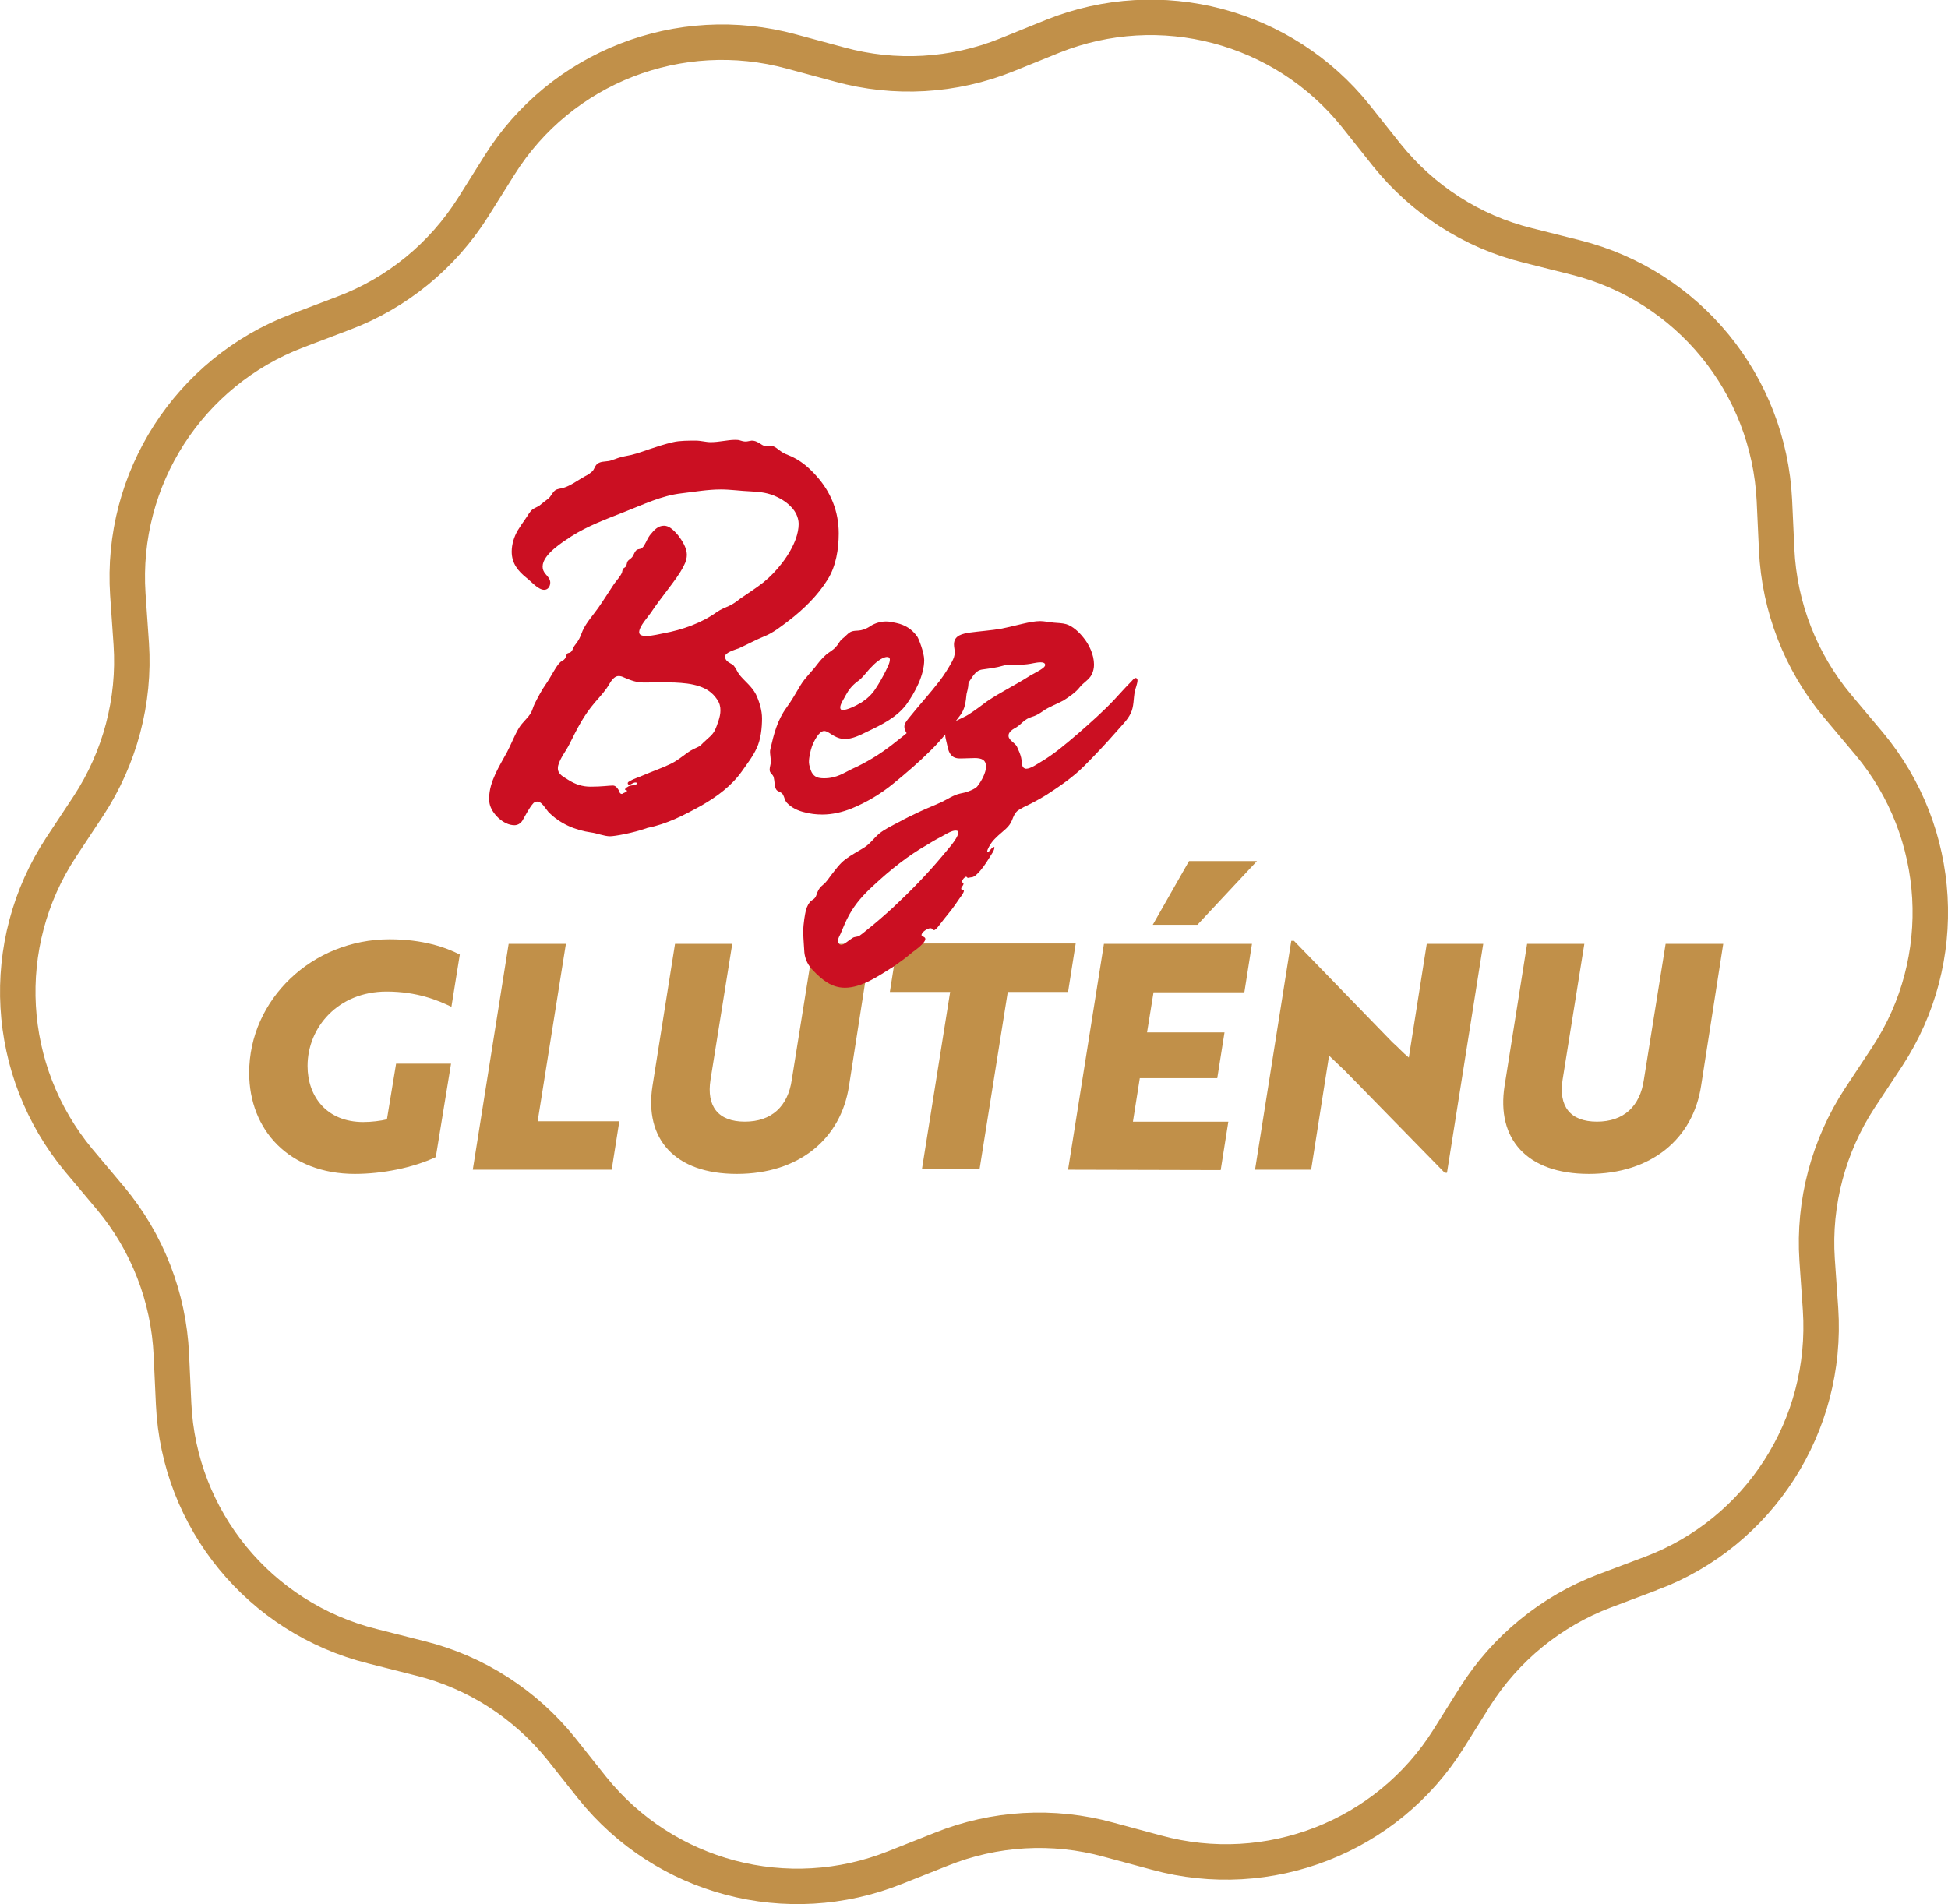 <svg xmlns="http://www.w3.org/2000/svg" xml:space="preserve" id="Layer_1" x="0" y="0" style="enable-background:new 0 0 510.5 499.1" version="1.1" viewBox="0 0 510.5 499.1"><style>.st1{fill:#c19049}.st2{fill:#cb0f22}</style><path d="m432.7 412.4-12.2 4.6c-14 5.3-26 15.1-34 27.8l-6.9 11c-16.1 25.7-47.2 37.8-76.5 29.8l-12.6-3.4c-14.5-4-29.9-3.1-43.8 2.5l-12.1 4.8c-28.2 11.3-60.4 2.8-79.4-20.9l-8.1-10.2c-9.4-11.7-22.4-20.1-36.9-23.7l-12.6-3.2C68 424.1 46.9 398.3 45.5 368l-.6-13c-.7-15-6.3-29.4-15.9-40.9l-8.4-10c-19.4-23.4-21.3-56.6-4.6-82l7.2-10.9c8.2-12.5 12.2-27.5 11.2-42.4l-.9-13c-2-30.3 16-58.3 44.4-69.1L90 82.1c14.1-5.3 26-15.1 34-27.8l6.9-11c16.1-25.7 47.2-37.8 76.5-29.8l12.6 3.4c14.5 4 29.9 3.1 43.8-2.5l12.1-4.9c28.2-11.3 60.4-2.8 79.4 20.9l8.1 10.2c9.4 11.7 22.3 20.1 36.9 23.7l12.7 3.2c29.4 7.4 50.5 33.2 52 63.6l.6 13c.7 15 6.3 29.4 15.9 40.9l8.4 10c19.4 23.3 21.3 56.6 4.7 81.9l-7.2 10.9c-8.2 12.5-12.2 27.5-11.2 42.4l.9 13c2 30.4-16 58.5-44.4 69.2z" style="fill:none;stroke:#c19049;stroke-width:9.29;stroke-miterlimit:10"/><path d="M93 307.7c-17.2 0-27.7-11.5-27.7-26.5 0-19.2 16.5-35 36.8-35 8.7 0 14.7 2.1 18.4 4l-2.2 13.7c-3.5-1.7-9-4-17-4-12.7 0-20.7 9.4-20.7 19.5 0 8.1 5.1 14.7 14.6 14.7 2.1 0 4.6-.3 6.2-.7l2.4-14.6h14.4l-4 24.5c-6 2.8-14 4.4-21.2 4.4zM123.9 306.6l9.4-59.2h15l-7.4 46.5h21.4l-2 12.7h-36.4zM222.5 284.6c-2.1 13.9-13.1 23.1-29.4 23.1s-24.3-9.2-22.1-23.1l5.9-37.2h15l-5.7 35.6c-1.1 7 2 11 9 11s11.3-4 12.3-11l5.7-35.6h15.1l-5.8 37.2zM264.1 260l-7.4 46.5h-15.1L249 260h-15.8l2-12.7h46.7l-2 12.7h-15.8zM279.9 306.6l9.4-59.2h38.8l-2 12.7h-23.8l-1.7 10.5h20.3l-1.9 12h-20.3l-1.8 11.4h25l-2 12.7-40-.1zm31.7-80.9h17.8l-15.6 16.7h-11.7l9.5-16.7zM378.6 307.4l-26.1-26.7-4.2-4-4.7 29.9h-14.7l9.5-60h.7l25.8 26.6c1.5 1.3 2.8 2.8 4.3 4l4.7-29.8h14.8l-9.5 60h-.6zM445.8 284.6c-2.1 13.9-13.1 23.1-29.4 23.1s-24.3-9.2-22.1-23.1l5.9-37.2h15l-5.7 35.6c-1.1 7 2 11 9 11s11.3-4 12.3-11l5.7-35.6h15.1l-5.8 37.2z" class="st1"/><path d="M159.9 219.2c-1.6 0-3.4-.8-5-1-4.2-.6-8.2-2.3-11.2-5.4-.8-.9-1.7-2.7-2.9-2.7-.3 0-.7.1-1 .4-1.1 1.2-1.9 2.9-2.9 4.6-.5.8-1.3 1.2-2.1 1.2-2.9 0-6-3.1-6.5-5.7-.1-.5-.1-1-.1-1.5 0-4.2 2.8-8.5 4.7-12 1.1-2.1 1.9-4.3 3.1-6.3.9-1.5 2.3-2.5 3.1-3.9.4-.6.6-1.6 1-2.4.8-1.6 1.9-3.7 2.9-5.1 1.3-1.8 2.8-5 3.9-5.9.3-.2.9-.5 1.1-.8.4-.5.4-1.1.6-1.3.3-.4.6-.1 1.1-.6.3-.3.5-.9.7-1.3.3-.5.7-.9 1-1.4.6-.9.9-1.8 1.3-2.8 1-2.2 2.7-4 4.1-6 1.4-2 2.7-4.1 4.1-6.2.7-1 1.6-1.9 2.1-3 .1-.4.1-.7.3-1 .2-.3.5-.3.7-.6.3-.4.2-.9.5-1.4.2-.3.6-.5.9-.8.7-.6.7-1.4 1.3-2 .3-.4.8-.3 1.3-.5.4-.2.7-.6.9-1 .5-.8.8-1.7 1.4-2.5 1.2-1.5 2.2-2.5 3.7-2.5 1.1 0 2.2.7 3.7 2.5 1 1.3 2.3 3.3 2.3 5.1 0 .8-.2 1.8-.8 2.9-1.1 2.2-2.6 4.1-4.1 6.1-1.6 2.1-3.2 4.2-4.6 6.3-.6.9-3 3.5-3 5 0 .8.8 1 1.9 1 1.6 0 3.8-.6 4.5-.7 4.9-.9 10-2.7 14-5.6 1-.7 2.1-1.1 3.2-1.6s2-1.2 2.9-1.9c2-1.4 4.1-2.7 6-4.2 3.5-2.8 7.1-7.3 8.6-11.6.4-1.2.7-2.5.7-3.8 0-.9-.3-1.9-.7-2.7-1-1.9-3-3.4-4.9-4.3-2.2-1.1-4.5-1.4-7-1.5-2.6-.1-5.2-.5-7.8-.5-3.4 0-6.8.6-10.2 1-5.4.6-10.2 3-15.1 4.9-4.8 1.9-9.5 3.6-13.9 6.4-2.1 1.4-7.5 4.7-7.5 7.9 0 .7.2 1.3.8 2 .6.7 1.2 1.3 1.2 2.2s-.5 1.9-1.6 1.9c-1.6 0-3.5-2.3-4.7-3.2-2.1-1.7-3.8-3.7-3.8-6.8 0-1.9.6-3.9 1.6-5.6.6-1 1.3-2 2-3 .6-.8 1.1-1.9 1.9-2.5.6-.4 1.2-.6 1.8-1 .7-.6 1.5-1.2 2.3-1.8.7-.6 1-1.5 1.7-2.1.6-.5 1.5-.5 2.2-.7 2-.6 3.8-2 5.6-3 .8-.4 1.8-1 2.3-1.7.5-.8.5-1.4 1.5-1.9 1.1-.5 2.2-.2 3.4-.7 1.1-.4 2.2-.8 3.3-1 2.4-.4 4-1 6.3-1.8 2.1-.7 4.2-1.4 6.4-1.9 1.6-.4 4.2-.4 5.9-.4 1.4 0 2.7.4 3.9.4 2.3 0 4.5-.6 6.4-.6.5 0 1 0 1.5.2.9.3 1.4.3 2.3.1.2 0 .4-.1.6-.1.7 0 1.2.2 1.9.6.4.2.7.5 1.2.7.5.1 1.1 0 1.6 0 1.4 0 2.2 1.1 3.4 1.8 1 .6 2.2.9 3.2 1.5 2.1 1.1 4 2.8 5.6 4.6 3.8 4.2 5.9 9.3 5.9 15.1 0 4.1-.7 8.6-2.9 12.1-2.6 4.2-6.3 7.8-10.2 10.8-2 1.5-4.1 3.2-6.4 4.1-2.2.9-4.4 2.1-6.6 3.1-1 .4-3.7 1.1-3.7 2.2 0 .3.1.6.3.9.5.7 1.4.9 2 1.5.6.7.9 1.6 1.5 2.4 1.5 1.8 3.2 3 4.3 5.1.9 1.9 1.6 4.2 1.6 6.3 0 2.4-.3 5.5-1.4 7.8-1 2.2-2.5 4.1-3.9 6.1-2.7 3.8-6.5 6.6-10.5 8.9-4.5 2.5-9.1 4.9-14.2 5.9-3.9 1.4-8.7 2.2-9.8 2.2zm4.4-11.9c0-.3-.5-.1-.5-.4 0-.2.4-.5.6-.6.5-.4 1-.4 1.6-.5.2 0 1-.2 1-.5 0-.1-.2-.2-.5-.2-.5 0-1.1.5-1.5.6-.2 0-.5-.1-.5-.4s.3-.4.6-.6c1-.6 2.4-1 3.5-1.5 2.3-1 4.7-1.8 7-2.9 1.9-.9 3-1.9 4.7-3.1.8-.6 2-1.1 2.8-1.5.6-.3 1-.9 1.5-1.3 1-1 2-1.6 2.7-2.9.4-.8.7-1.7 1-2.6.3-.9.5-1.8.5-2.7 0-1-.2-1.9-.9-2.9-1.2-1.8-2.8-2.8-4.6-3.4-2-.7-4.3-.9-6.5-1-2.7-.1-5.3 0-8 0-2 0-3.3-.5-5.2-1.3-.6-.3-1-.4-1.5-.4-.8 0-1.6.7-2.3 1.9-1 1.8-2.4 3.3-3.8 4.9-3.1 3.6-4.7 6.9-6.8 11.1-.9 1.8-2.4 3.6-2.9 5.5-.1.3-.1.5-.1.8 0 1.6 1.5 2.2 2.7 3 1.9 1.2 3.7 1.8 5.9 1.8 2.9 0 4.8-.3 5.8-.3.8 0 1.2.7 1.6 1.3.1.3.2.9.8.9.4-.3 1.3-.5 1.3-.8zM210.8 212.9c-1.7-.4-3.4-1.2-4.6-2.5-.6-.7-.6-1.4-1-2.1-.4-.8-1.4-.7-1.8-1.4-.4-.7-.4-1.7-.5-2.4-.1-.5-.1-.9-.4-1.3-.5-.6-.8-.8-.8-1.5s.3-1.3.3-2c0-1-.2-2-.2-2.6 0-.2 0-.5.1-.8.9-3.9 1.8-7.5 4.2-10.8 1.4-1.9 2.5-3.9 3.7-5.9 1.2-2 3-3.6 4.4-5.5.7-.9 1.4-1.7 2.3-2.5.8-.7 1.9-1.2 2.6-2.1.7-.7.9-1.5 1.7-2.1.7-.5 1.3-1.3 2-1.7.9-.5 1.9-.3 2.8-.5 1-.2 1.8-.6 2.5-1.1 1.3-.8 2.7-1.2 4.1-1.2.9 0 1.8.2 2.7.4 2.3.5 4.1 1.6 5.5 3.6.3.4 1.8 4.1 1.8 6.1 0 4-2.4 8.5-4.7 11.7-2.6 3.4-6.5 5.3-10.3 7.1-1.8.9-3.8 1.9-5.8 1.9-1 0-1.9-.3-2.8-.8-.8-.4-1.8-1.3-2.6-1.3-1.4 0-2.7 2.7-3.2 4-.4 1.2-.8 2.8-.8 4.2 0 .7.4 2 .7 2.6.7 1.3 1.7 1.6 3.3 1.6 3.3 0 5.3-1.5 7.2-2.4 3.8-1.7 7.4-3.9 10.6-6.4 1.8-1.4 3.6-2.8 5.3-4.3 1.5-1.4 2.9-3 4.5-4.5 1.5-1.4 3-2.9 4.5-4.4.7-.7 1.6-1.6 2.2-2.4.8-.8 1.5-2.3 2.5-2.3.8 0 1 .7 1 1.8 0 1-.4 2.4-.5 2.8-.2 2-.4 3.9-1.6 5.5-2.4 3.2-5 6.6-7.9 9.4-3 3-6.4 5.9-9.7 8.6-3.3 2.7-7 4.9-10.9 6.5-2.5 1-5.1 1.6-7.7 1.6-1.7 0-3.2-.2-4.7-.6zm10.1-26.8c1 0 3.1-.9 4.9-2 1.5-1 2.7-2.1 3.6-3.5 1-1.5 1.9-3.1 2.7-4.7.2-.5 1.1-2 1.1-3 0-.4-.2-.7-.7-.7-1.4 0-3.3 1.7-4.2 2.7-1.3 1.3-2.2 2.8-3.7 3.8-1.3 1-2.2 2.1-3 3.6-.2.5-1.4 2.2-1.4 3.1 0 .4.1.7.7.7z" class="st2"/><path d="M221.4 258.9c-3.4 0-5.9-2-8.3-4.5-1.3-1.3-2.1-2.9-2.3-4.7 0-.5-.3-3.7-.3-5.5 0-2.2.5-4.8.7-5.6.3-1.1.8-2 1.4-2.5.4-.3.7-.4 1-.8.3-.4.4-.9.6-1.4.4-1 .8-1.4 1.5-2 .8-.6 1.5-1.7 2.1-2.5 1.2-1.5 2.2-3 3.8-4.2s3.2-2 4.8-3c1.6-1 2.6-2.5 4-3.7 1.5-1.2 3.4-2.1 5.1-3 1.8-1 3.7-1.9 5.6-2.8 1.9-.9 3.8-1.6 5.7-2.5 1.5-.7 3-1.8 4.8-2.2.9-.2 1.6-.3 2.5-.7.7-.3 1.7-.7 2.1-1.3 1.1-1.4 2.2-3.6 2.2-5 0-1.9-1.2-2.3-3-2.3-1 0-2.6.1-3.5.1-.5 0-.9 0-1.3-.1-1.7-.4-2.1-2-2.4-3.5-.1-.6-.5-1.9-.5-2.5 0-1.1.3-1.8 1.2-2.6 1.4-1.3 3.3-1.8 4.9-2.8 1.7-1.1 3.3-2.3 4.9-3.5 3.4-2.3 7.1-4.1 10.6-6.3.9-.6 1.8-1 2.8-1.6.5-.3 1.8-1 1.8-1.6 0-.5-.5-.7-1.2-.7-1.2 0-2.4.4-3.5.5-1 .1-2 .2-3 .2-.6 0-1-.1-1.5-.1s-1 .1-1.5.2c-2.4.7-3.9.8-5.9 1.1-1.8.3-2.6 2.2-3.6 3.6-1.2 1.7-2.4 3.4-3.7 5-2.5 3-5.2 6.1-7.8 8.6-.7.7-1.6 1-2.4 1-.9 0-1.4-.4-1.9-1.1-.6-.8-.9-1.5-.9-2.1 0-.8.4-1.3 1.1-2.2 2.8-3.5 5.5-6.4 8.2-9.9 1.2-1.6 2.2-3.2 3.2-5 .4-.8.7-1.5.7-2.4 0-.7-.2-1.4-.2-2.1 0-2.4 2.3-2.8 4.2-3.1 2.1-.3 6-.6 8.1-1 4.1-.8 7.7-2 10.3-2 .9 0 2.6.3 3.5.4 1.1.1 2.2.1 3.3.4 1.7.5 3.4 2.1 4.5 3.5 1.5 1.8 2.8 4.5 2.8 7.1 0 .9-.2 1.8-.6 2.6-.7 1.4-2.3 2.2-3.2 3.4-1 1.3-2.8 2.5-4.2 3.4-1.8 1-3.7 1.6-5.4 2.8-.7.5-1.5 1-2.3 1.3-.9.3-1.6.5-2.4 1.1-.8.6-1.4 1.3-2.2 1.8-.7.4-1.5.8-1.9 1.5-.2.3-.2.6-.2.8 0 1.1 1.7 1.8 2.2 2.8.5 1.1.9 2 1.1 2.9.2.7.1 1.9.5 2.5.2.2.5.4.8.4 1.2 0 3-1.3 3.7-1.7 3.6-2.1 6.6-4.7 10-7.6 3.2-2.8 6.6-5.8 9.5-8.9 1.4-1.5 2.8-3.1 4.3-4.6.3-.3.8-1 1.2-1 .3 0 .5.3.5.6 0 .9-.6 2.3-.7 2.9-.4 1.9-.2 4-1.1 5.8-.8 1.7-2.3 3.1-3.5 4.5-2.8 3.2-5.7 6.3-8.7 9.3-2.9 2.9-6.4 5.3-9.8 7.5-1.8 1.1-3.6 2.1-5.5 3-.7.3-1.3.7-2 1.1-.9.7-1.2 1.6-1.6 2.6-.7 1.8-2.2 2.7-3.6 4-.6.6-1.2 1.1-1.7 1.8-.3.4-1.2 1.8-1.2 2.4 0 .2 0 .2.1.2.4 0 1.1-1.4 1.7-1.4.1 0 .1.1.1.2 0 .3-.3 1-.5 1.3-1 1.6-2 3.3-3.2 4.7-.5.5-1.1 1.3-1.8 1.6-.4.2-.5.1-.9.2-.2 0-.4.1-.5.1-.3 0-.3-.3-.5-.3-.4 0-1.1.9-1.1 1.2 0 .4.4.4.4.6 0 .5-.6.9-.6 1.3 0 .2.1.4.4.4.2 0 .3.1.3.2 0 .6-1.2 2-1.5 2.5-1.1 1.7-2.4 3.3-3.7 4.9-.6.8-1.2 1.5-1.8 2.3-.1.1-.6.6-.8.6-.3 0-.4-.5-1-.5-.7 0-2.3 1-2.3 1.8 0 .4 1 .4 1 1 0 1.1-2.7 3-3.4 3.5-1.6 1.4-3.3 2.6-5 3.8-4 2.5-8.3 5.5-12.7 5.5zm2.1-13.1c.5-.3 1.1-.2 1.7-.5.6-.4 1.2-.9 1.8-1.4 2.4-1.9 4.7-3.9 7-6 4.6-4.3 9-8.8 13-13.6.7-.9 4.1-4.5 4.1-6 0-.4-.1-.6-.7-.6-.9 0-2.3.8-2.8 1.1-1.5.8-3 1.6-4.4 2.5-5.3 3-9.9 6.7-14.4 10.9-2.4 2.2-4.6 4.6-6.2 7.5-.9 1.6-1.6 3.3-2.3 5-.2.5-.7 1.2-.7 1.9 0 .5.4 1.1.9 1.1.7-.1 2-1.3 3-1.9z" class="st2"/></svg>